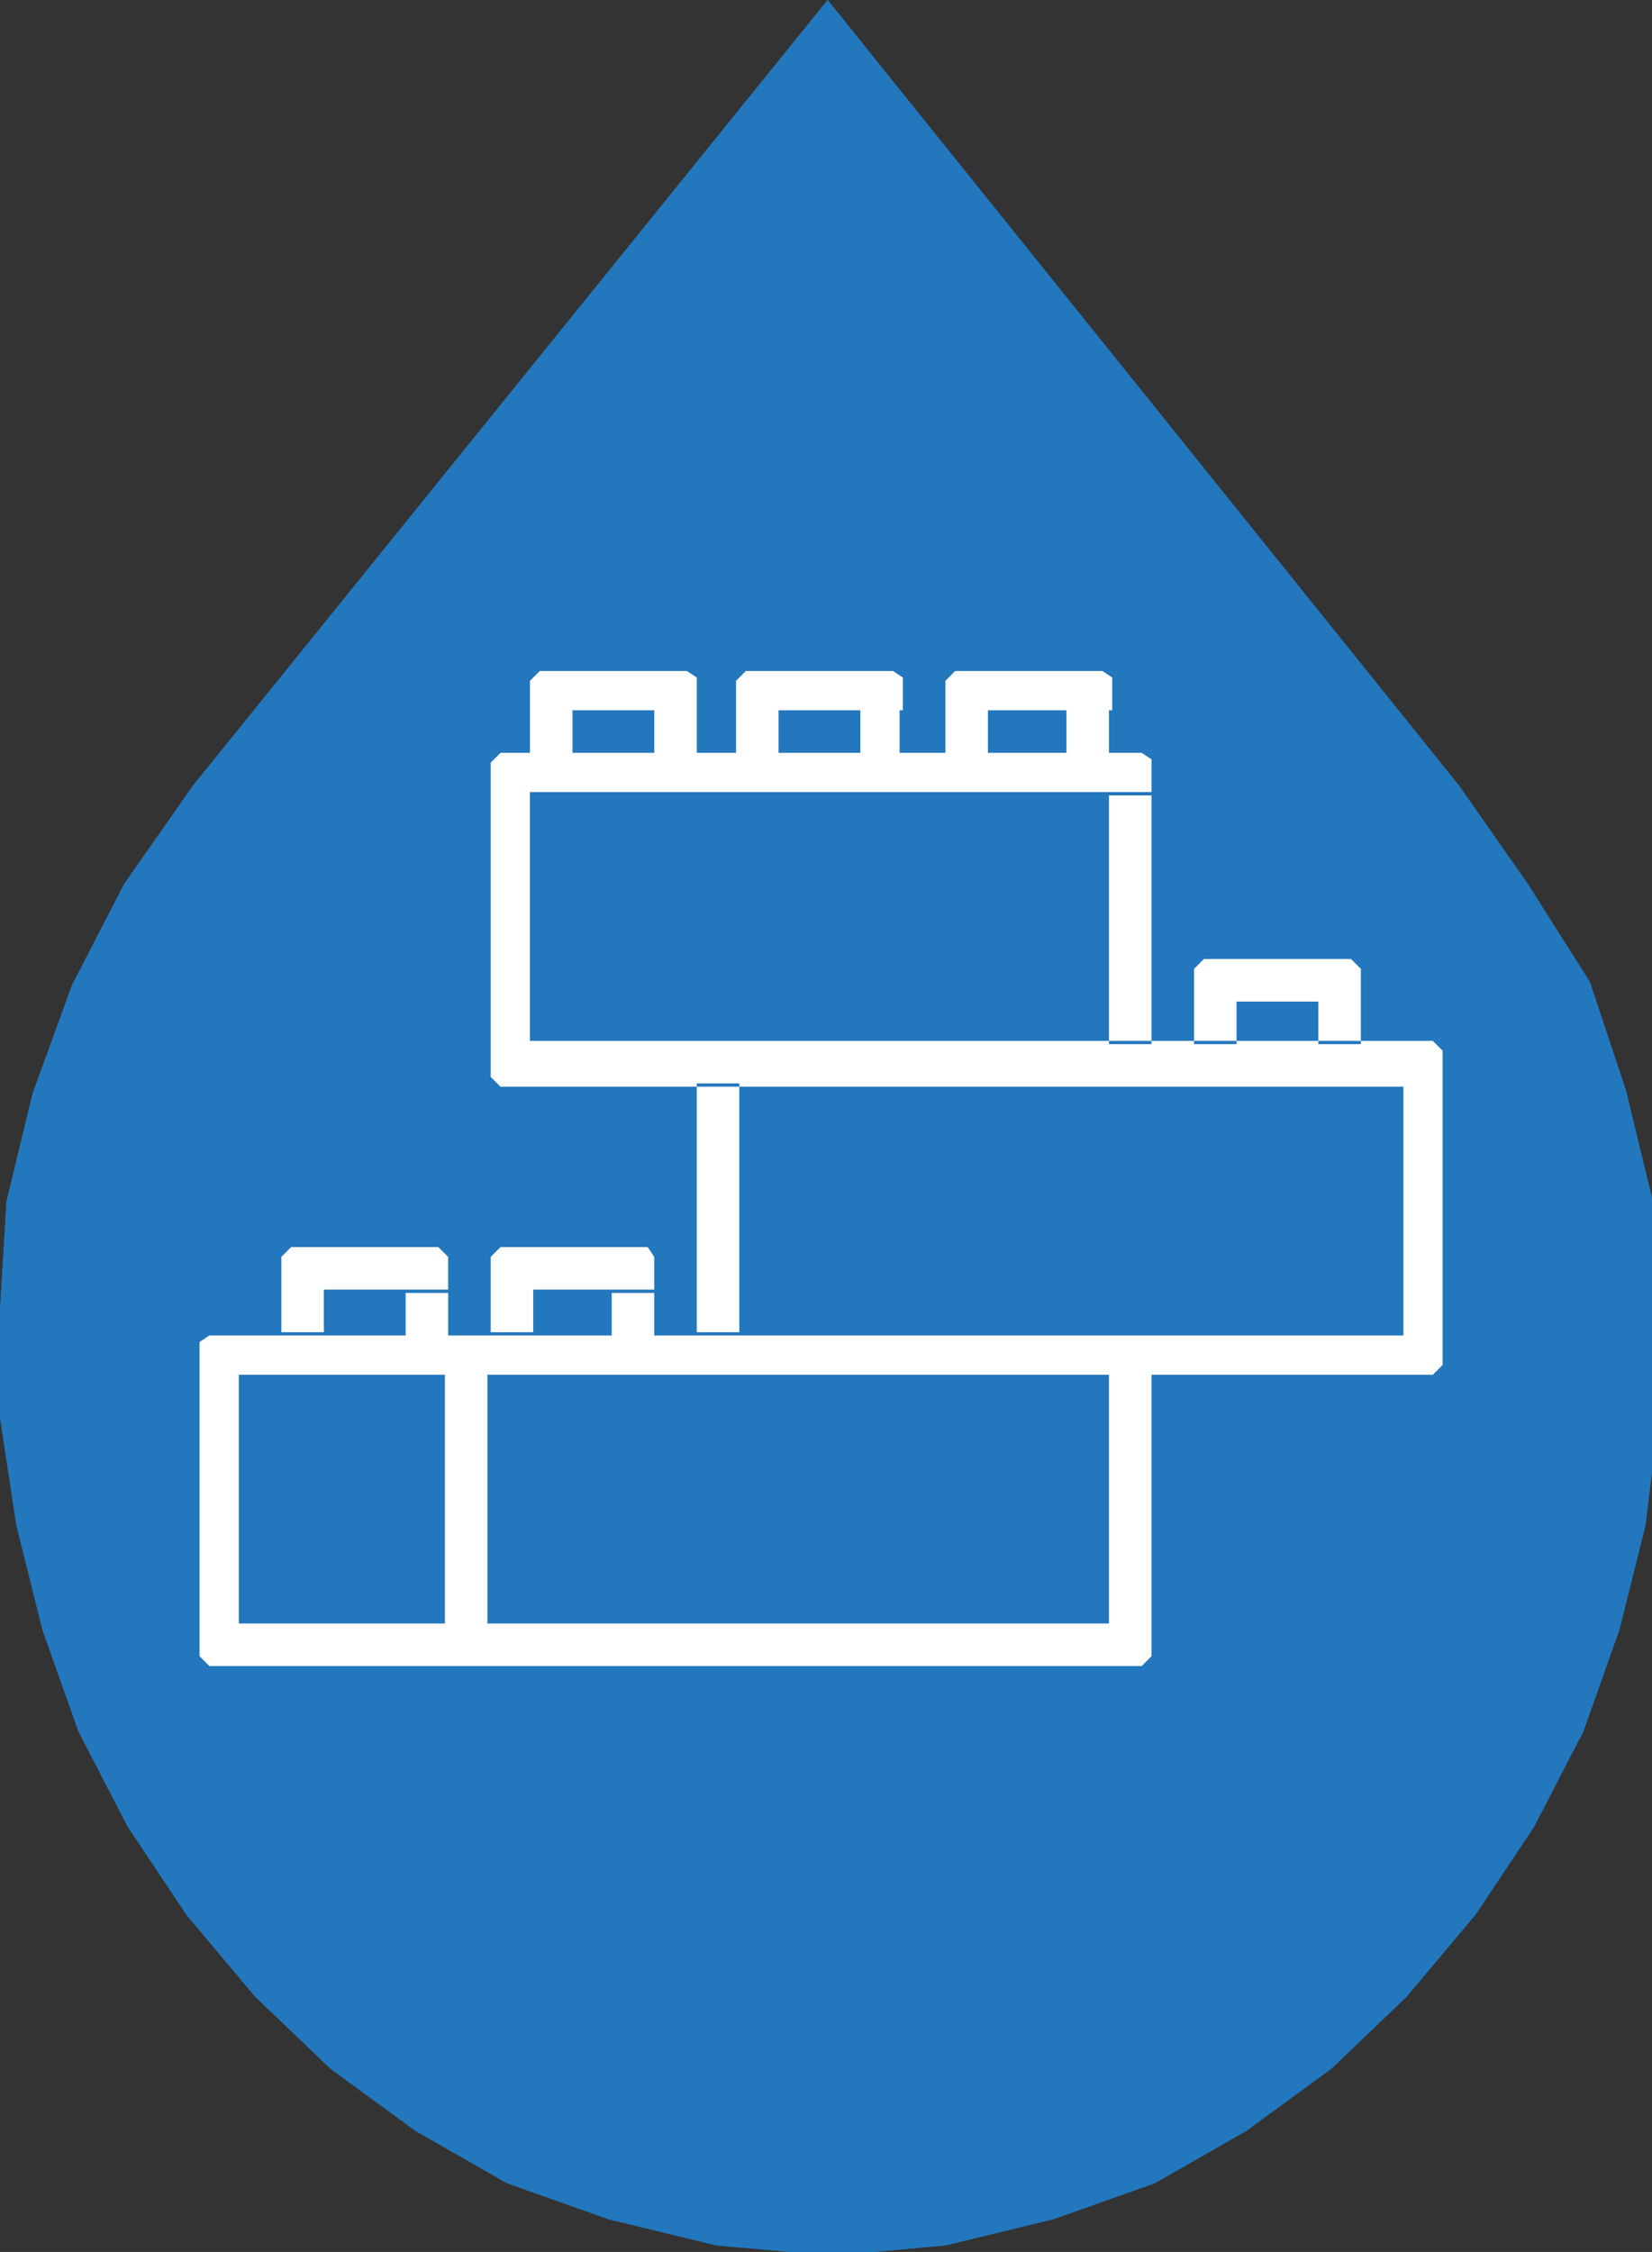 <?xml version="1.0" encoding="utf-8"?>
<!-- Generator: Adobe Illustrator 24.0.0, SVG Export Plug-In . SVG Version: 6.00 Build 0)  -->
<svg version="1.1" id="Layer_1" xmlns="http://www.w3.org/2000/svg" xmlns:xlink="http://www.w3.org/1999/xlink" x="0px" y="0px"
	 viewBox="0 0 50.5 68.8" style="enable-background:new 0 0 50.5 68.8;" xml:space="preserve">
<rect x="0" y="0" width="50.5" height="68.8" fill="#333333" stroke="none"/>
<style type="text/css">
	.st0{fill-rule:evenodd;clip-rule:evenodd;fill:#2377BD;}
	.st1{fill-rule:evenodd;clip-rule:evenodd;fill:#FFFFFF;}
	.st2{fill:none;stroke:#FFFFFF;stroke-width:2;stroke-linecap:round;stroke-linejoin:round;stroke-miterlimit:10;}
	.st3{fill:none;stroke:#FFFFFF;stroke-width:2;stroke-linejoin:round;stroke-miterlimit:10;}
	.st4{clip-path:url(#SVGID_6_);}
	.st5{clip-path:url(#SVGID_8_);}
	.st6{fill:#FFFFFF;}
	.st7{clip-path:url(#SVGID_12_);}
	.st8{clip-path:url(#SVGID_20_);}
	.st9{clip-path:url(#SVGID_22_);}
	.st10{clip-path:url(#SVGID_26_);}
</style>
<path class="st0" d="M25.4,68.8h-0.2H25.4z M25.3,0L5.9,24l-2.1,3l-1.6,3.1L1,33.4l-0.8,3.3L0,40l0,3.3l0.5,3.3l0.8,3.2l1.1,3.1
	l1.5,2.9l1.8,2.7L7.8,61l2.3,2.2l2.6,1.9l2.8,1.6l3.1,1.1l3.3,0.8l3.4,0.3h0.1h0.2l3.3-0.3l3.3-0.8l3.1-1.1l2.8-1.6l2.6-1.9l2.3-2.2
	l2.1-2.5l1.8-2.7l1.5-2.9l1.1-3.1l0.8-3.2l0.4-3.3l0.1-3.3l-0.3-3.4l-0.8-3.3l-1.1-3.3L46.7,27l-2.1-3L25.3,0z"/>
<path class="st1" d="M33.7,20.5h-4.5l-0.3,0.3V23h1.3v-1.3h3.8v-1L33.7,20.5z M27.3,20.5h-4.5l-0.3,0.3V23h1.3v-1.3h3.8v-1
	L27.3,20.5z M33.9,21.7h-1.3V23h2.3h-1V21.7z M27.6,21.7h-1.3V23h3.8h-2.6V21.7z M21.3,21.7H20V23h3.8h-2.5V21.7z M41.6,30.6h-1.3
	v1.3h1.3V30.6z M41.3,29.3h-4.5l-0.3,0.3v2.3h1.3v-1.3h3.8v-1L41.3,29.3z M35.2,24.3h-1.3v7.6h1.3V24.3z M22.6,33.1h-1.3v7.6h1.3
	V33.1z M20,39.5h-1.3v1.3H20V39.5z M19.8,38.1h-4.5l-0.3,0.3v2.3h1.3v-1.3H20v-1L19.8,38.1z M13.7,39.5h-1.3v1.3h1.3V39.5z
	 M13.4,38.1H8.9l-0.3,0.3v2.3h1.3v-1.3h3.8v-1L13.4,38.1z M43.8,42h-9.9v7.6h1.3V42H43.8z M14.9,42h-1.3v7.6h21.5H14.9V42z M21,20.5
	h-4.5l-0.3,0.3V23h-0.9l-0.3,0.3v9.6l0.3,0.3h27.6v7.6H6.4L6.1,41v9.6l0.3,0.3h28.5l0.3-0.3v-1H7.3V42h7.6h28.9l0.3-0.3v-9.6
	l-0.3-0.3H16.2v-7.6h19v-1L34.9,23H17.5v-1.3h3.8v-1L21,20.5z"/>
<path class="st0" d="M25.4,68.8h-0.2H25.4z M25.3,0L5.9,24l-2.1,3l-1.6,3.1L1,33.4l-0.8,3.3L0,40l0,3.3l0.5,3.3l0.8,3.2l1.1,3.1
	l1.5,2.9l1.8,2.7L7.8,61l2.3,2.2l2.6,1.9l2.8,1.6l3.1,1.1l3.3,0.8l3.4,0.3h0.1h0.2l3.3-0.3l3.3-0.8l3.1-1.1l2.8-1.6l2.6-1.9l2.3-2.2
	l2.1-2.5l1.8-2.7l1.5-2.9l1.1-3.1l0.8-3.2l0.4-3.3l0.1-3.3l-0.3-3.4l-0.8-3.3l-1.1-3.3L46.7,27l-2.1-3L25.3,0z"/>
<path class="st1" d="M33.7,20.5h-4.5l-0.3,0.3V23h1.3v-1.3h3.8v-1L33.7,20.5z M27.3,20.5h-4.5l-0.3,0.3V23h1.3v-1.3h3.8v-1
	L27.3,20.5z M33.9,21.7h-1.3V23h2.3h-1V21.7z M27.6,21.7h-1.3V23h3.8h-2.6V21.7z M21.3,21.7H20V23h3.8h-2.5V21.7z M41.6,30.6h-1.3
	v1.3h1.3V30.6z M41.3,29.3h-4.5l-0.3,0.3v2.3h1.3v-1.3h3.8v-1L41.3,29.3z M35.2,24.3h-1.3v7.6h1.3V24.3z M22.6,33.1h-1.3v7.6h1.3
	V33.1z M20,39.5h-1.3v1.3H20V39.5z M19.8,38.1h-4.5l-0.3,0.3v2.3h1.3v-1.3H20v-1L19.8,38.1z M13.7,39.5h-1.3v1.3h1.3V39.5z
	 M13.4,38.1H8.9l-0.3,0.3v2.3h1.3v-1.3h3.8v-1L13.4,38.1z M43.8,42h-9.9v7.6h1.3V42H43.8z M14.9,42h-1.3v7.6h21.5H14.9V42z M21,20.5
	h-4.5l-0.3,0.3V23h-0.9l-0.3,0.3v9.6l0.3,0.3h27.6v7.6H6.4L6.1,41v9.6l0.3,0.3h28.5l0.3-0.3v-1H7.3V42h7.6h28.9l0.3-0.3v-9.6
	l-0.3-0.3H16.2v-7.6h19v-1L34.9,23H17.5v-1.3h3.8v-1L21,20.5z"/>
</svg>
